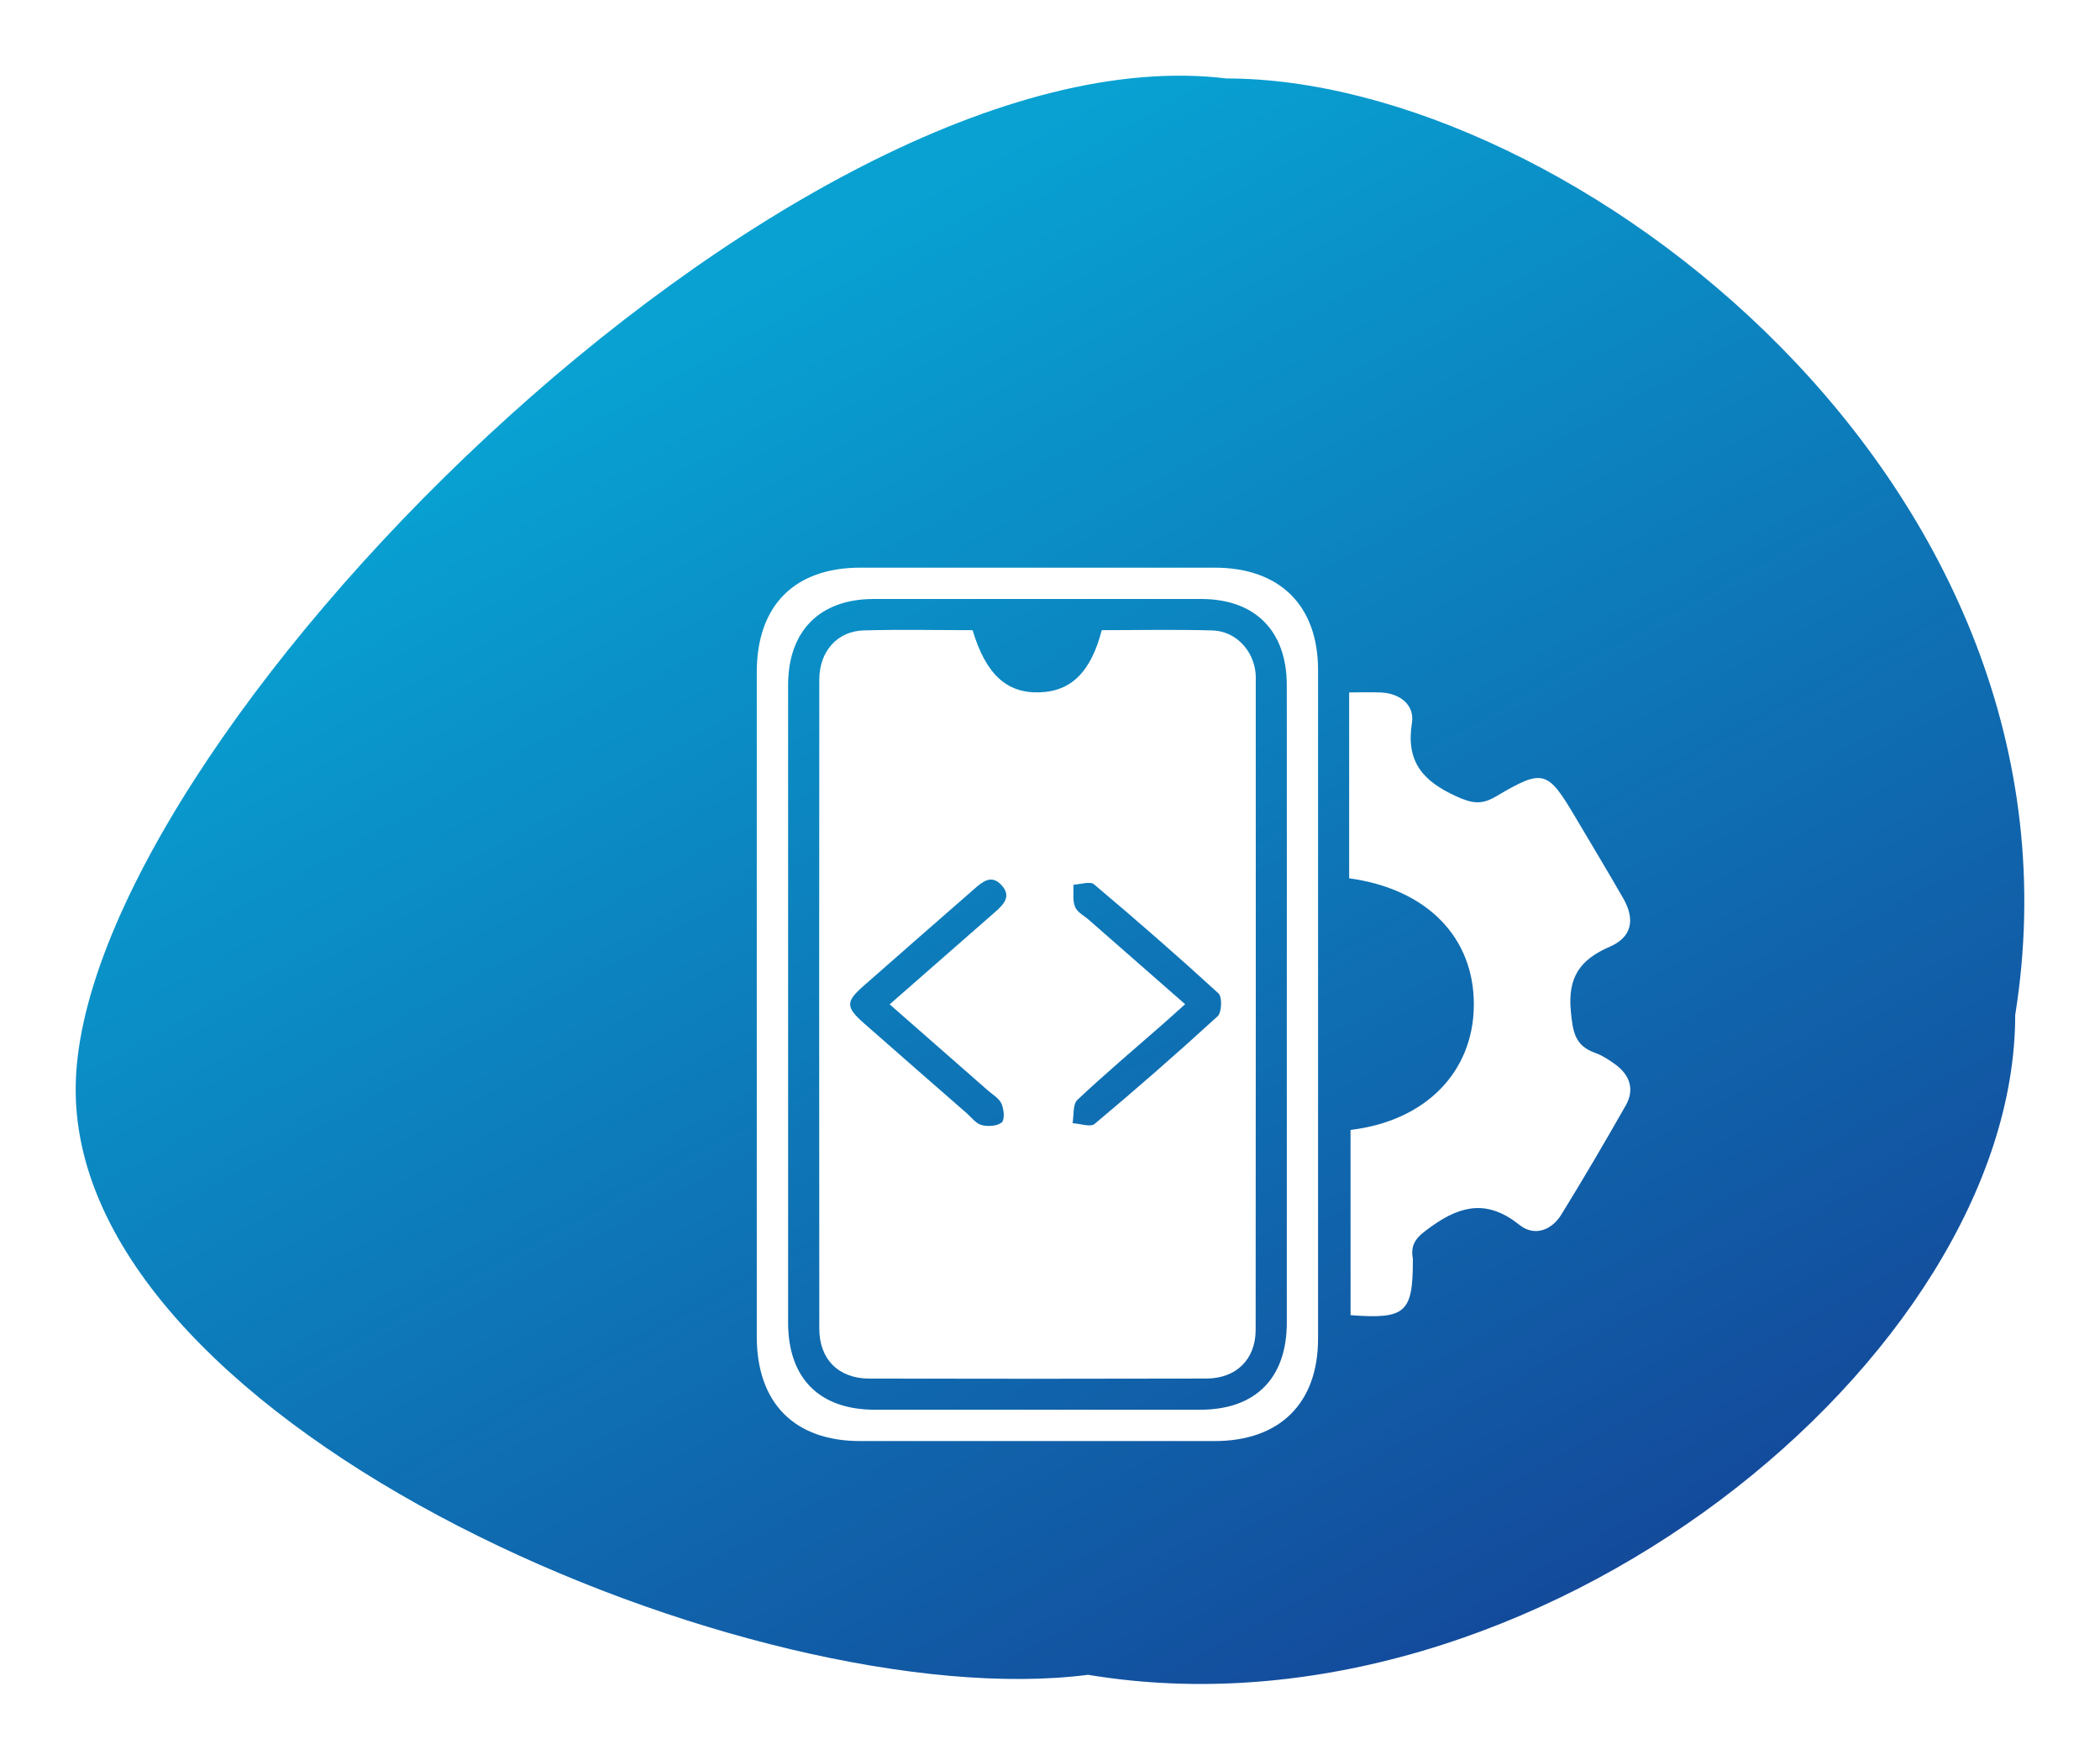 <svg width="111" height="93" viewBox="0 0 111 93" fill="none" xmlns="http://www.w3.org/2000/svg">
<g filter="url(#filter0_d_21_124)">
<path d="M106.518 53.643C106.518 71.66 81.171 92.452 57.512 88.515C40.05 90.764 4 75.597 4 57.58C4 39.563 41.74 1.334 64.835 4.147C82.879 4.147 111.025 25.52 106.518 53.643Z" fill="url(#paint0_linear_21_124)"/>
</g>
<g filter="url(#filter1_d_21_124)">
<path d="M71.385 55.717C75.345 55.248 77.884 52.659 77.903 49.121C77.921 45.546 75.44 42.986 71.313 42.419C71.313 40.797 71.313 39.157 71.313 37.518C71.313 35.912 71.313 34.307 71.313 32.596C71.939 32.596 72.48 32.573 73.018 32.6C74.01 32.654 74.781 33.261 74.63 34.211C74.305 36.255 75.207 37.281 76.97 38.084C77.796 38.461 78.302 38.55 79.07 38.095C81.579 36.612 81.797 36.694 83.29 39.223C84.129 40.64 84.979 42.051 85.799 43.478C86.439 44.594 86.264 45.527 85.088 46.036C83.509 46.719 82.858 47.652 83.031 49.454C83.134 50.529 83.239 51.265 84.316 51.646C84.697 51.782 85.053 52.016 85.385 52.259C86.151 52.822 86.41 53.58 85.933 54.422C84.833 56.36 83.702 58.283 82.534 60.182C82.005 61.043 81.089 61.356 80.321 60.742C78.689 59.434 77.293 59.653 75.689 60.8C74.997 61.294 74.513 61.644 74.68 62.522C74.686 62.554 74.68 62.59 74.68 62.625C74.678 65.382 74.293 65.728 71.387 65.508C71.385 62.276 71.385 59.035 71.385 55.717Z" fill="white"/>
<path d="M40.001 49.03C40.001 43.194 39.999 37.355 40.001 31.519C40.003 28.009 41.988 26.004 45.465 26.002C51.713 26 57.961 26 64.208 26.002C67.649 26.004 69.669 28.001 69.669 31.416C69.673 43.194 69.673 54.97 69.669 66.748C69.669 70.16 67.647 72.16 64.208 72.162C57.959 72.166 51.713 72.166 45.465 72.162C41.99 72.16 40.003 70.152 40.001 66.645C39.999 60.773 40.001 54.902 40.001 49.03ZM68.017 49.106C68.017 43.474 68.022 37.843 68.016 32.211C68.013 29.338 66.343 27.659 63.489 27.657C57.72 27.653 51.954 27.653 46.185 27.657C43.329 27.659 41.659 29.34 41.657 32.211C41.653 43.441 41.655 54.669 41.657 65.899C41.657 68.842 43.308 70.504 46.237 70.506C51.97 70.51 57.704 70.51 63.437 70.506C66.364 70.504 68.016 68.842 68.017 65.899C68.02 60.301 68.017 54.704 68.017 49.106Z" fill="white"/>
<path d="M58.235 29.305C60.171 29.305 62.126 29.264 64.078 29.319C65.307 29.354 66.242 30.347 66.366 31.57C66.376 31.673 66.376 31.776 66.376 31.879C66.376 43.348 66.382 54.819 66.37 66.288C66.368 67.847 65.34 68.854 63.767 68.858C57.827 68.873 51.888 68.873 45.949 68.86C44.324 68.856 43.306 67.843 43.306 66.222C43.296 54.786 43.298 43.352 43.306 31.916C43.308 30.423 44.256 29.354 45.664 29.317C47.582 29.264 49.503 29.305 51.408 29.305C52.106 31.628 53.196 32.635 54.924 32.592C56.61 32.548 57.663 31.521 58.235 29.305ZM47.026 49.081C48.968 47.38 50.772 45.801 52.578 44.219C53.039 43.813 53.496 43.371 52.922 42.763C52.397 42.209 51.933 42.6 51.503 42.977C49.542 44.695 47.573 46.406 45.619 48.13C44.694 48.946 44.705 49.234 45.67 50.084C47.472 51.67 49.283 53.25 51.091 54.829C51.348 55.054 51.585 55.383 51.886 55.462C52.219 55.548 52.712 55.519 52.949 55.322C53.115 55.182 53.068 54.63 52.94 54.339C52.813 54.051 52.471 53.853 52.213 53.629C50.518 52.138 48.822 50.653 47.026 49.081ZM62.642 49.073C62.167 49.5 61.792 49.839 61.411 50.173C59.916 51.485 58.392 52.768 56.946 54.133C56.697 54.368 56.769 54.943 56.693 55.361C57.088 55.383 57.636 55.587 57.858 55.402C60.066 53.55 62.237 51.656 64.362 49.708C64.58 49.508 64.609 48.688 64.407 48.503C62.257 46.532 60.058 44.617 57.827 42.738C57.617 42.561 57.109 42.742 56.738 42.757C56.757 43.152 56.684 43.585 56.825 43.929C56.94 44.215 57.306 44.398 57.564 44.625C59.213 46.071 60.865 47.516 62.642 49.073Z" fill="white"/>
</g>
<defs>
<filter id="filter0_d_21_124" x="0" y="0" width="111" height="93" filterUnits="userSpaceOnUse" color-interpolation-filters="sRGB">
<feFlood flood-opacity="0" result="BackgroundImageFix"/>
<feColorMatrix in="SourceAlpha" type="matrix" values="0 0 0 0 0 0 0 0 0 0 0 0 0 0 0 0 0 0 127 0" result="hardAlpha"/>
<feOffset/>
<feGaussianBlur stdDeviation="2"/>
<feComposite in2="hardAlpha" operator="out"/>
<feColorMatrix type="matrix" values="0 0 0 0 0 0 0 0 0 0 0 0 0 0 0 0 0 0 0.25 0"/>
<feBlend mode="normal" in2="BackgroundImageFix" result="effect1_dropShadow_21_124"/>
<feBlend mode="normal" in="SourceGraphic" in2="effect1_dropShadow_21_124" result="shape"/>
</filter>
<filter id="filter1_d_21_124" x="36" y="26" width="54.173" height="54.165" filterUnits="userSpaceOnUse" color-interpolation-filters="sRGB">
<feFlood flood-opacity="0" result="BackgroundImageFix"/>
<feColorMatrix in="SourceAlpha" type="matrix" values="0 0 0 0 0 0 0 0 0 0 0 0 0 0 0 0 0 0 127 0" result="hardAlpha"/>
<feOffset dy="4"/>
<feGaussianBlur stdDeviation="2"/>
<feComposite in2="hardAlpha" operator="out"/>
<feColorMatrix type="matrix" values="0 0 0 0 0 0 0 0 0 0 0 0 0 0 0 0 0 0 0.25 0"/>
<feBlend mode="normal" in2="BackgroundImageFix" result="effect1_dropShadow_21_124"/>
<feBlend mode="normal" in="SourceGraphic" in2="effect1_dropShadow_21_124" result="shape"/>
</filter>
<linearGradient id="paint0_linear_21_124" x1="40" y1="15" x2="81" y2="89" gradientUnits="userSpaceOnUse">
<stop stop-color="#08A1D2"/>
<stop offset="1" stop-color="#144799"/>
</linearGradient>
</defs>
</svg>
